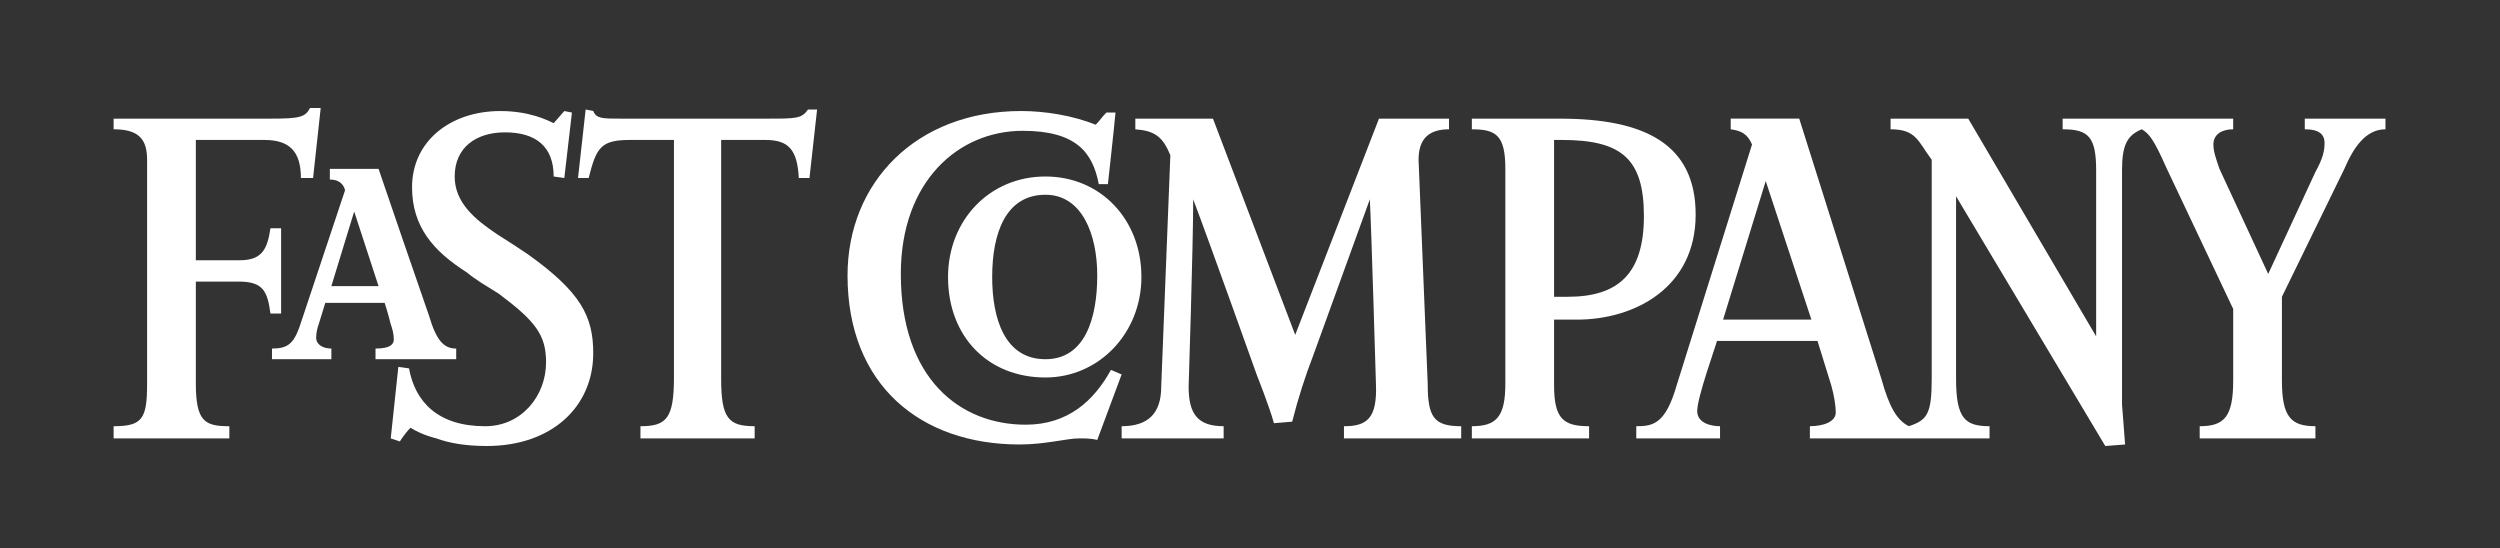 <svg width="301" height="66" viewBox="0 0 301 66" fill="none" xmlns="http://www.w3.org/2000/svg">
<rect x="0" y="0" width="301" height="66" fill="#333333" stroke="none"/>
<path fill-rule="evenodd" clip-rule="evenodd" d="M143.661 24C143.661 29.501 143.111 46.551 143.111 46.551C143.111 49.85 144.21 51.316 147.327 51.316V52.782H135.045V51.316C138.16 51.316 139.81 49.85 139.81 46.551L140.911 18.684C139.994 16.483 139.077 15.75 136.694 15.568V14.286H146.043L155.944 40.319L166.027 14.286H174.46V15.568C172.077 15.568 170.794 16.668 170.794 19.235L171.895 46.185C171.895 50.219 172.628 51.318 175.929 51.318V52.784H161.813V51.318C164.561 51.318 165.847 50.401 165.662 46.185C165.662 46.185 165.111 27.301 164.928 24.002L158.147 42.702C157.129 45.336 156.271 48.03 155.579 50.768L153.382 50.952C152.831 48.935 151.365 45.27 151.365 45.27C151.365 45.27 145.676 29.317 143.661 24ZM132.111 52.966C131.378 52.782 130.645 52.782 129.91 52.782C128.444 52.782 125.876 53.515 122.76 53.515C110.843 53.515 102.043 46.365 102.043 33.166C102.043 21.983 110.294 13.367 122.942 13.367C125.874 13.367 129.176 13.918 131.926 15.017C132.475 14.466 132.659 14.1 133.208 13.551H134.308C134.125 15.568 133.392 22.167 133.392 22.167H132.291C131.558 18.318 129.541 15.75 123.124 15.75C115.425 15.75 108.459 21.8 108.459 32.984C108.459 45.634 115.609 51.133 123.492 51.133C128.626 51.133 131.742 48.2 133.759 44.534L135.043 45.084L132.111 52.966ZM97.46 21.434H96.177C95.994 17.951 94.893 16.85 92.143 16.85H86.827V45.634C86.827 50.4 87.743 51.316 90.861 51.316V52.782H77.11V51.316C80.228 51.316 81.144 50.4 81.144 45.449V16.85H75.828C72.345 16.85 71.794 17.767 70.877 21.434H69.594L70.511 13.184L71.428 13.367C71.794 14.284 72.528 14.284 74.727 14.284H92.51C95.812 14.284 96.545 14.284 97.278 13.184H98.378L97.46 21.434Z" fill="white"/>
<path fill-rule="evenodd" clip-rule="evenodd" d="M58.594 53.699C56.028 53.699 54.011 53.333 52.544 52.782C51.078 52.417 49.978 51.866 49.429 51.5C48.696 52.233 48.145 53.15 48.145 53.15L47.044 52.784L47.961 44.168L49.245 44.352C49.978 48.384 52.728 51.318 58.412 51.318C62.812 51.318 65.746 47.653 65.746 43.618C65.746 40.319 64.462 38.668 60.062 35.368C58.596 34.452 57.312 33.718 56.211 32.802C52.179 30.237 49.611 27.303 49.611 22.536C49.611 17.036 54.194 13.369 60.244 13.369C63.727 13.369 65.928 14.469 66.661 14.835L67.943 13.369L68.86 13.553L67.943 21.436L66.661 21.252C66.661 17.587 64.46 15.935 60.793 15.935C57.31 15.935 54.744 17.769 54.744 21.252C54.744 24.369 57.126 26.385 59.877 28.22C61.343 29.137 62.443 29.869 63.542 30.603C69.959 35.184 71.425 38.118 71.425 42.518C71.428 48.934 66.477 53.699 58.594 53.699ZM37.695 21.434H36.229C36.229 18.133 34.763 16.851 31.829 16.851H23.579V31.334H28.895C31.645 31.334 32.196 29.868 32.562 27.484H33.845V37.751H32.562C32.196 35.001 31.645 33.901 28.712 33.901H23.579V46.185C23.579 50.767 24.679 51.318 27.613 51.318V52.784H13.679V51.318C17.162 51.318 17.711 50.401 17.711 46.185V19.233C17.711 16.667 16.611 15.566 13.679 15.566V14.284H32.744C36.044 14.284 36.777 14.1 37.328 13H38.612L37.695 21.434ZM235.51 23.633V45.632C235.51 50.398 236.607 51.315 239.541 51.315V52.781H217.91V51.315C219.562 51.315 221.026 50.764 221.026 49.665C221.026 48.93 220.844 47.648 220.475 46.364L218.824 41.047H206.726C206.541 41.782 204.344 47.83 204.344 49.481C204.344 50.947 205.995 51.315 207.092 51.315V52.781H197.008V51.315C198.842 51.315 200.309 51.131 201.592 47.282L210.943 17.398C210.392 16.116 209.66 15.748 208.378 15.565V14.282H216.628L226.525 45.632C227.443 48.932 228.358 50.583 229.826 51.315C232.027 50.582 232.578 49.849 232.578 45.632V19.233C230.926 17.033 230.741 15.566 227.625 15.566V14.284H236.976L252.376 40.499V20.517C252.376 16.483 251.461 15.566 248.342 15.566V14.284H268.875V15.566C267.593 15.566 266.493 16.117 266.493 17.4C266.493 18.317 266.86 19.233 267.226 20.334L273.093 32.984L278.777 20.701C279.692 19.051 279.877 18.134 279.877 17.218C279.877 16.117 279.141 15.566 277.495 15.566V14.284H287.21V15.566C284.827 15.566 283.357 17.767 282.26 20.332L274.743 35.732V45.816C274.743 50.218 275.843 51.316 278.777 51.316V52.782H264.843V51.316C267.777 51.316 268.877 50.218 268.877 45.816V37.2L260.809 20.15C259.344 16.851 258.793 16.117 257.875 15.566C256.042 16.299 255.492 17.584 255.492 20.517V48.75C255.492 48.75 255.677 50.951 255.86 53.516L253.477 53.699L235.51 23.633ZM212.594 21.8L207.459 38.484H218.093L212.594 21.8Z" fill="white"/>
<path fill-rule="evenodd" clip-rule="evenodd" d="M189.858 38.484H187.11V46.365C187.11 50.4 188.207 51.316 191.326 51.316V52.782H177.21V51.316C180.144 51.316 181.244 50.218 181.244 46.183V20.334C181.244 16.301 180.144 15.568 177.21 15.568V14.286H187.843C198.109 14.286 204.157 17.401 204.157 25.834C204.158 34.633 196.826 38.484 189.858 38.484ZM188.025 16.85H187.11V35.732H188.758C194.811 35.732 197.927 32.982 197.927 26.016C197.927 19.05 195.175 16.85 188.025 16.85ZM125.876 45.449C118.91 45.449 114.143 40.498 114.143 33.349C114.143 26.567 119.093 21.25 125.876 21.25C132.477 21.25 137.426 26.383 137.426 33.349C137.427 40.132 132.293 45.449 125.876 45.449ZM125.876 23.449C121.11 23.449 119.459 28.033 119.459 33.349C119.459 38.3 120.927 43.25 125.876 43.25C130.643 43.25 132.109 38.299 132.109 33.166C132.111 28.217 130.277 23.449 125.876 23.449ZM45.212 43.25V41.966C47.046 41.966 47.413 41.416 47.413 40.867C47.413 40.132 47.229 39.583 47.046 39.033C47.046 39.033 46.678 37.566 46.313 36.467H39.163L38.43 38.85C38.248 39.401 38.064 39.95 38.064 40.683C38.064 41.418 38.797 41.966 39.897 41.966V43.25H32.747V41.966C34.581 41.966 35.314 41.416 36.047 39.401L41.547 22.9C41.363 22.165 40.812 21.616 39.714 21.616V20.332H45.578C47.579 26.204 49.595 32.072 51.628 37.933C52.544 41.049 53.461 41.966 54.927 41.966V43.25H45.212ZM42.644 25.466L39.894 34.45H45.578L42.644 25.466Z" fill="white"/>
</svg>
